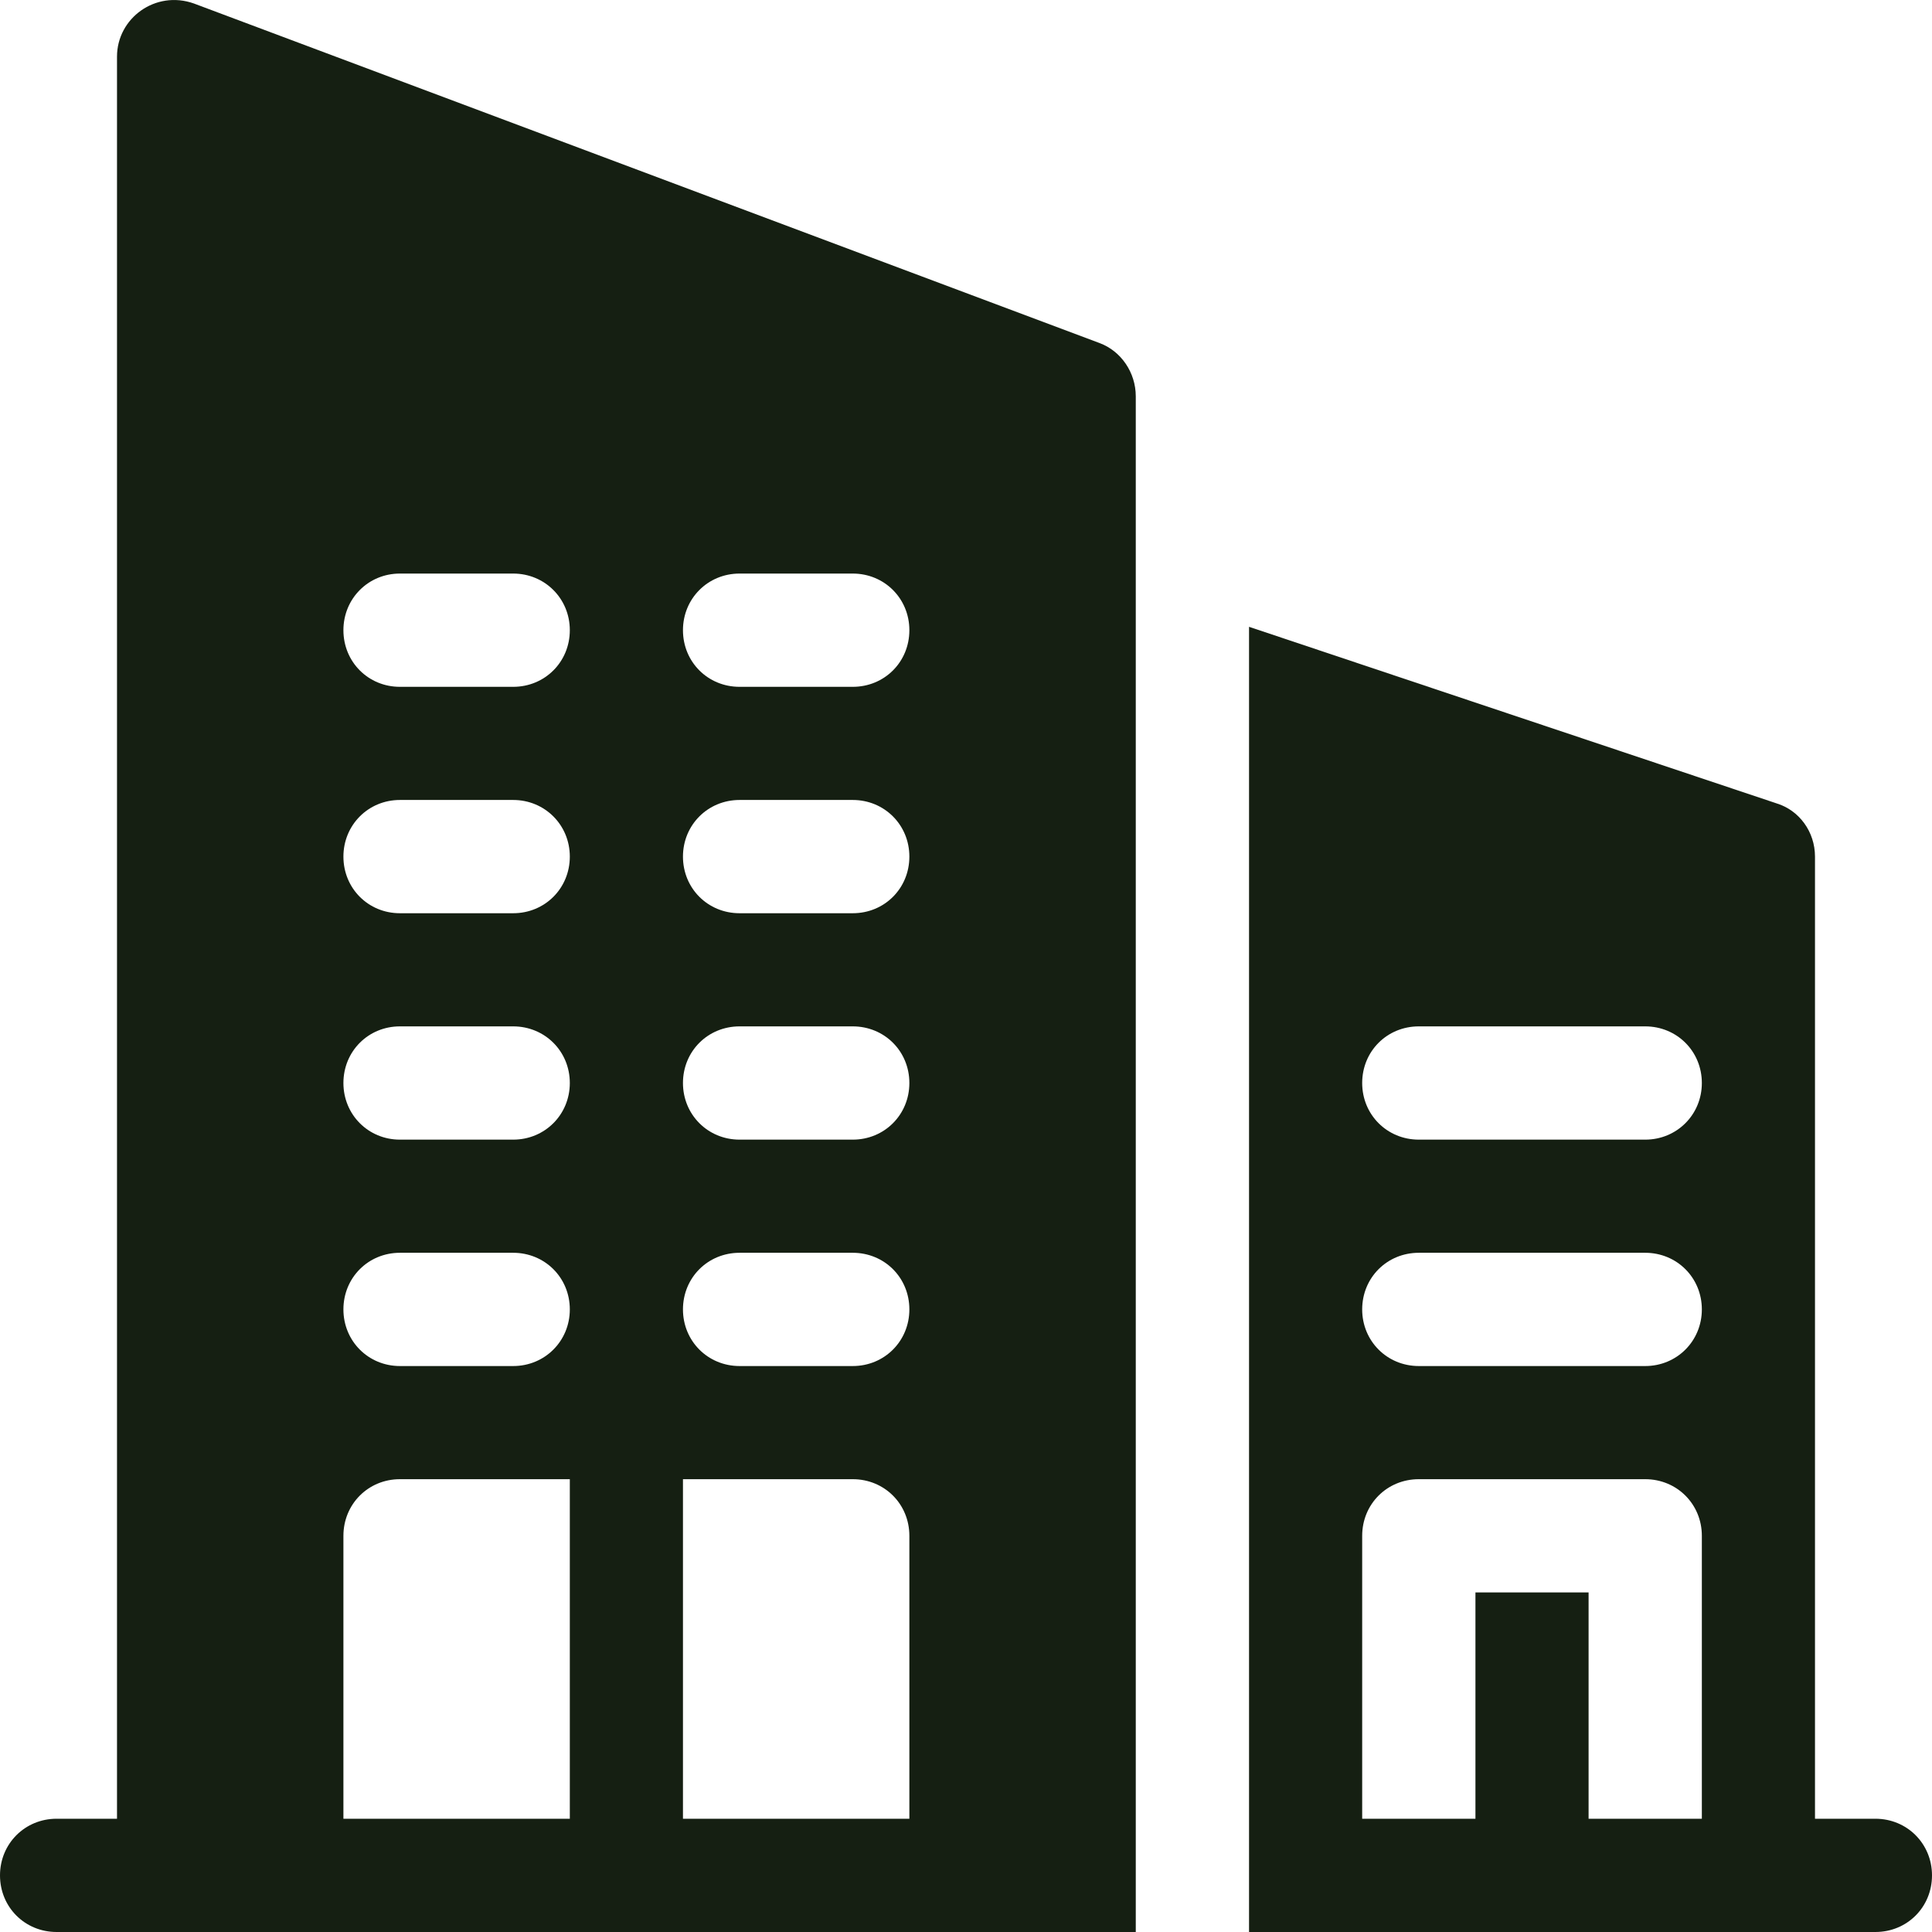 <svg width="16" height="16" viewBox="0 0 16 16" fill="none" xmlns="http://www.w3.org/2000/svg">
<g clip-path="url(#clip0_419_51428)">
<path d="M15.531 15.062H15.031V7.094C15.031 6.888 14.9 6.71 14.712 6.653L10.344 5.191V16H15.531C15.794 16 16 15.794 16 15.531C16 15.269 15.794 15.062 15.531 15.062ZM14.094 15.062H13.156V13.188H12.219V15.062H11.281V12.719C11.281 12.456 11.487 12.25 11.75 12.25H13.625C13.887 12.25 14.094 12.456 14.094 12.719V15.062H14.094ZM13.625 11.313H11.75C11.487 11.313 11.281 11.106 11.281 10.844C11.281 10.581 11.487 10.375 11.75 10.375H13.625C13.887 10.375 14.094 10.581 14.094 10.844C14.094 11.106 13.887 11.313 13.625 11.313ZM13.625 9.438H11.75C11.487 9.438 11.281 9.231 11.281 8.969C11.281 8.706 11.487 8.5 11.75 8.5H13.625C13.887 8.5 14.094 8.706 14.094 8.969C14.094 9.231 13.887 9.438 13.625 9.438Z" fill="#151F12"/>
<path d="M9.106 2.841L1.606 0.029C1.288 -0.084 0.969 0.15 0.969 0.469V15.062H0.469C0.206 15.062 0 15.269 0 15.531C0 15.794 0.206 16 0.469 16H9.406C9.406 12.956 9.406 10.935 9.406 3.282C9.406 3.085 9.284 2.907 9.106 2.841ZM4.719 15.062H2.844V12.719C2.844 12.456 3.05 12.25 3.312 12.25H4.719L4.719 15.062ZM4.25 11.313H3.312C3.05 11.313 2.844 11.106 2.844 10.844C2.844 10.581 3.05 10.375 3.312 10.375H4.25C4.512 10.375 4.719 10.581 4.719 10.844C4.719 11.106 4.512 11.313 4.25 11.313ZM4.25 9.438H3.312C3.05 9.438 2.844 9.231 2.844 8.969C2.844 8.706 3.05 8.5 3.312 8.5H4.25C4.512 8.5 4.719 8.706 4.719 8.969C4.719 9.231 4.512 9.438 4.25 9.438ZM4.25 7.563H3.312C3.05 7.563 2.844 7.357 2.844 7.094C2.844 6.832 3.05 6.625 3.312 6.625H4.25C4.512 6.625 4.719 6.832 4.719 7.094C4.719 7.357 4.512 7.563 4.25 7.563ZM4.25 5.688H3.312C3.05 5.688 2.844 5.482 2.844 5.219C2.844 4.957 3.05 4.75 3.312 4.75H4.25C4.512 4.75 4.719 4.957 4.719 5.219C4.719 5.482 4.512 5.688 4.25 5.688ZM7.531 15.062H5.656V12.25H7.062C7.325 12.25 7.531 12.456 7.531 12.719L7.531 15.062ZM7.062 11.313H6.125C5.862 11.313 5.656 11.106 5.656 10.844C5.656 10.581 5.862 10.375 6.125 10.375H7.062C7.325 10.375 7.531 10.581 7.531 10.844C7.531 11.106 7.325 11.313 7.062 11.313ZM7.062 9.438H6.125C5.862 9.438 5.656 9.231 5.656 8.969C5.656 8.706 5.862 8.5 6.125 8.5H7.062C7.325 8.5 7.531 8.706 7.531 8.969C7.531 9.231 7.325 9.438 7.062 9.438ZM7.062 7.563H6.125C5.862 7.563 5.656 7.357 5.656 7.094C5.656 6.832 5.862 6.625 6.125 6.625H7.062C7.325 6.625 7.531 6.832 7.531 7.094C7.531 7.357 7.325 7.563 7.062 7.563ZM7.062 5.688H6.125C5.862 5.688 5.656 5.482 5.656 5.219C5.656 4.957 5.862 4.75 6.125 4.75H7.062C7.325 4.75 7.531 4.957 7.531 5.219C7.531 5.482 7.325 5.688 7.062 5.688Z" fill="#151F12"/>
</g>
<defs>
<clipPath id="clip0_419_51428">
<rect width="16" height="16" fill="white"/>
</clipPath>
</defs>
</svg>

